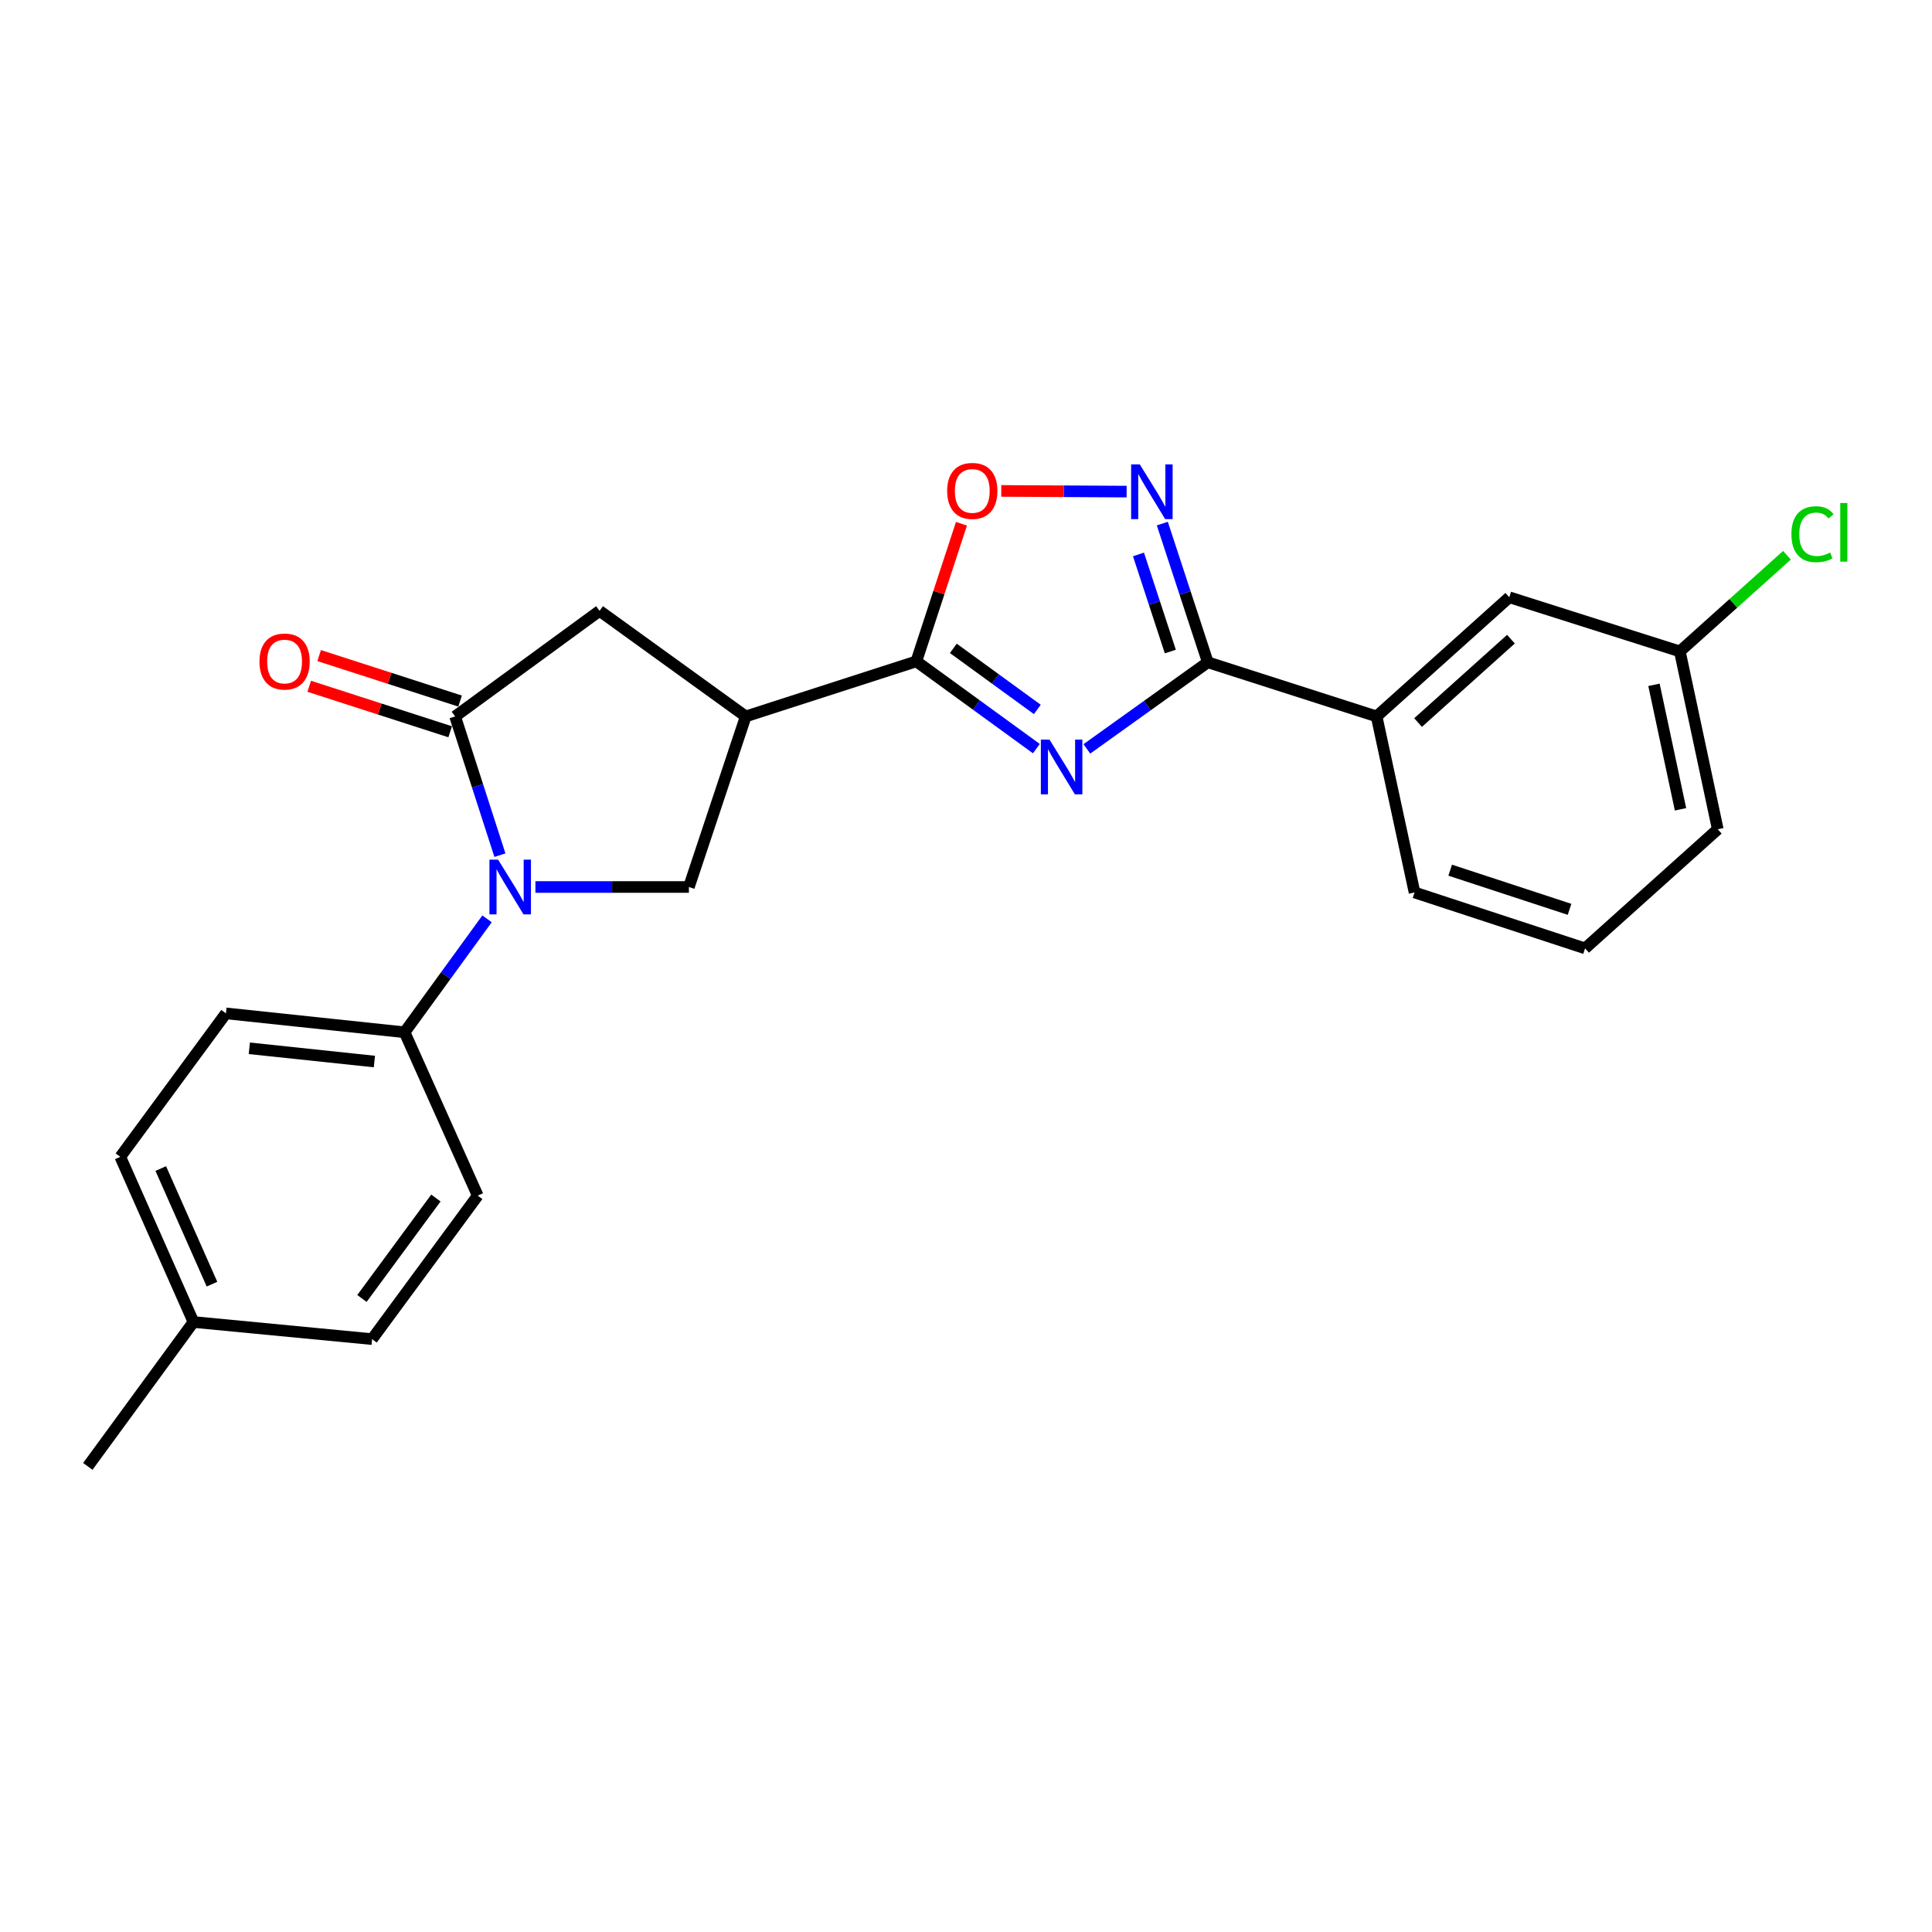 <?xml version='1.0' encoding='iso-8859-1'?>
<svg version='1.1' baseProfile='full'
              xmlns='http://www.w3.org/2000/svg'
                      xmlns:rdkit='http://www.rdkit.org/xml'
                      xmlns:xlink='http://www.w3.org/1999/xlink'
                  xml:space='preserve'
width='1000px' height='1000px' viewBox='0 0 1000 1000'>
<!-- END OF HEADER -->
<rect style='opacity:1.0;fill:#FFFFFF;stroke:none' width='1000' height='1000' x='0' y='0'> </rect>
<path class='bond-1' d='M 536.426,387.49 L 505.36,364.907' style='fill:none;fill-rule:evenodd;stroke:#0000FF;stroke-width:6px;stroke-linecap:butt;stroke-linejoin:miter;stroke-opacity:1' />
<path class='bond-1' d='M 505.36,364.907 L 474.293,342.324' style='fill:none;fill-rule:evenodd;stroke:#000000;stroke-width:6px;stroke-linecap:butt;stroke-linejoin:miter;stroke-opacity:1' />
<path class='bond-1' d='M 536.927,367.205 L 515.18,351.397' style='fill:none;fill-rule:evenodd;stroke:#0000FF;stroke-width:6px;stroke-linecap:butt;stroke-linejoin:miter;stroke-opacity:1' />
<path class='bond-1' d='M 515.18,351.397 L 493.434,335.589' style='fill:none;fill-rule:evenodd;stroke:#000000;stroke-width:6px;stroke-linecap:butt;stroke-linejoin:miter;stroke-opacity:1' />
<path class='bond-2' d='M 562.557,387.629 L 593.859,365.213' style='fill:none;fill-rule:evenodd;stroke:#0000FF;stroke-width:6px;stroke-linecap:butt;stroke-linejoin:miter;stroke-opacity:1' />
<path class='bond-2' d='M 593.859,365.213 L 625.161,342.797' style='fill:none;fill-rule:evenodd;stroke:#000000;stroke-width:6px;stroke-linecap:butt;stroke-linejoin:miter;stroke-opacity:1' />
<path class='bond-0' d='M 277.13,459.11 L 316.85,459.11' style='fill:none;fill-rule:evenodd;stroke:#0000FF;stroke-width:6px;stroke-linecap:butt;stroke-linejoin:miter;stroke-opacity:1' />
<path class='bond-0' d='M 316.85,459.11 L 356.57,459.11' style='fill:none;fill-rule:evenodd;stroke:#000000;stroke-width:6px;stroke-linecap:butt;stroke-linejoin:miter;stroke-opacity:1' />
<path class='bond-10' d='M 252.094,475.594 L 230.755,504.95' style='fill:none;fill-rule:evenodd;stroke:#0000FF;stroke-width:6px;stroke-linecap:butt;stroke-linejoin:miter;stroke-opacity:1' />
<path class='bond-10' d='M 230.755,504.95 L 209.415,534.307' style='fill:none;fill-rule:evenodd;stroke:#000000;stroke-width:6px;stroke-linecap:butt;stroke-linejoin:miter;stroke-opacity:1' />
<path class='bond-25' d='M 258.757,442.63 L 247.164,406.725' style='fill:none;fill-rule:evenodd;stroke:#0000FF;stroke-width:6px;stroke-linecap:butt;stroke-linejoin:miter;stroke-opacity:1' />
<path class='bond-25' d='M 247.164,406.725 L 235.572,370.82' style='fill:none;fill-rule:evenodd;stroke:#000000;stroke-width:6px;stroke-linecap:butt;stroke-linejoin:miter;stroke-opacity:1' />
<path class='bond-4' d='M 474.293,342.324 L 385.994,370.82' style='fill:none;fill-rule:evenodd;stroke:#000000;stroke-width:6px;stroke-linecap:butt;stroke-linejoin:miter;stroke-opacity:1' />
<path class='bond-7' d='M 474.293,342.324 L 485.972,306.712' style='fill:none;fill-rule:evenodd;stroke:#000000;stroke-width:6px;stroke-linecap:butt;stroke-linejoin:miter;stroke-opacity:1' />
<path class='bond-7' d='M 485.972,306.712 L 497.651,271.099' style='fill:none;fill-rule:evenodd;stroke:#FF0000;stroke-width:6px;stroke-linecap:butt;stroke-linejoin:miter;stroke-opacity:1' />
<path class='bond-5' d='M 625.161,342.797 L 613.388,306.903' style='fill:none;fill-rule:evenodd;stroke:#000000;stroke-width:6px;stroke-linecap:butt;stroke-linejoin:miter;stroke-opacity:1' />
<path class='bond-5' d='M 613.388,306.903 L 601.616,271.009' style='fill:none;fill-rule:evenodd;stroke:#0000FF;stroke-width:6px;stroke-linecap:butt;stroke-linejoin:miter;stroke-opacity:1' />
<path class='bond-5' d='M 605.758,337.234 L 597.518,312.108' style='fill:none;fill-rule:evenodd;stroke:#000000;stroke-width:6px;stroke-linecap:butt;stroke-linejoin:miter;stroke-opacity:1' />
<path class='bond-5' d='M 597.518,312.108 L 589.277,286.982' style='fill:none;fill-rule:evenodd;stroke:#0000FF;stroke-width:6px;stroke-linecap:butt;stroke-linejoin:miter;stroke-opacity:1' />
<path class='bond-9' d='M 625.161,342.797 L 712.532,370.82' style='fill:none;fill-rule:evenodd;stroke:#000000;stroke-width:6px;stroke-linecap:butt;stroke-linejoin:miter;stroke-opacity:1' />
<path class='bond-3' d='M 235.572,370.82 L 310.333,316.185' style='fill:none;fill-rule:evenodd;stroke:#000000;stroke-width:6px;stroke-linecap:butt;stroke-linejoin:miter;stroke-opacity:1' />
<path class='bond-11' d='M 238.138,362.873 L 201.662,351.098' style='fill:none;fill-rule:evenodd;stroke:#000000;stroke-width:6px;stroke-linecap:butt;stroke-linejoin:miter;stroke-opacity:1' />
<path class='bond-11' d='M 201.662,351.098 L 165.185,339.322' style='fill:none;fill-rule:evenodd;stroke:#FF0000;stroke-width:6px;stroke-linecap:butt;stroke-linejoin:miter;stroke-opacity:1' />
<path class='bond-11' d='M 233.007,378.767 L 196.53,366.992' style='fill:none;fill-rule:evenodd;stroke:#000000;stroke-width:6px;stroke-linecap:butt;stroke-linejoin:miter;stroke-opacity:1' />
<path class='bond-11' d='M 196.53,366.992 L 160.054,355.217' style='fill:none;fill-rule:evenodd;stroke:#FF0000;stroke-width:6px;stroke-linecap:butt;stroke-linejoin:miter;stroke-opacity:1' />
<path class='bond-6' d='M 385.994,370.82 L 356.57,459.11' style='fill:none;fill-rule:evenodd;stroke:#000000;stroke-width:6px;stroke-linecap:butt;stroke-linejoin:miter;stroke-opacity:1' />
<path class='bond-8' d='M 385.994,370.82 L 310.333,316.185' style='fill:none;fill-rule:evenodd;stroke:#000000;stroke-width:6px;stroke-linecap:butt;stroke-linejoin:miter;stroke-opacity:1' />
<path class='bond-24' d='M 583.146,254.455 L 550.698,254.276' style='fill:none;fill-rule:evenodd;stroke:#0000FF;stroke-width:6px;stroke-linecap:butt;stroke-linejoin:miter;stroke-opacity:1' />
<path class='bond-24' d='M 550.698,254.276 L 518.25,254.098' style='fill:none;fill-rule:evenodd;stroke:#FF0000;stroke-width:6px;stroke-linecap:butt;stroke-linejoin:miter;stroke-opacity:1' />
<path class='bond-12' d='M 712.532,370.82 L 781.206,309.152' style='fill:none;fill-rule:evenodd;stroke:#000000;stroke-width:6px;stroke-linecap:butt;stroke-linejoin:miter;stroke-opacity:1' />
<path class='bond-12' d='M 733.992,373.997 L 782.064,330.829' style='fill:none;fill-rule:evenodd;stroke:#000000;stroke-width:6px;stroke-linecap:butt;stroke-linejoin:miter;stroke-opacity:1' />
<path class='bond-20' d='M 712.532,370.82 L 732.166,461.931' style='fill:none;fill-rule:evenodd;stroke:#000000;stroke-width:6px;stroke-linecap:butt;stroke-linejoin:miter;stroke-opacity:1' />
<path class='bond-13' d='M 209.415,534.307 L 116.94,524.518' style='fill:none;fill-rule:evenodd;stroke:#000000;stroke-width:6px;stroke-linecap:butt;stroke-linejoin:miter;stroke-opacity:1' />
<path class='bond-13' d='M 193.785,549.448 L 129.053,542.595' style='fill:none;fill-rule:evenodd;stroke:#000000;stroke-width:6px;stroke-linecap:butt;stroke-linejoin:miter;stroke-opacity:1' />
<path class='bond-14' d='M 209.415,534.307 L 247.273,618.857' style='fill:none;fill-rule:evenodd;stroke:#000000;stroke-width:6px;stroke-linecap:butt;stroke-linejoin:miter;stroke-opacity:1' />
<path class='bond-15' d='M 781.206,309.152 L 869.486,337.174' style='fill:none;fill-rule:evenodd;stroke:#000000;stroke-width:6px;stroke-linecap:butt;stroke-linejoin:miter;stroke-opacity:1' />
<path class='bond-17' d='M 116.94,524.518 L 62.259,598.777' style='fill:none;fill-rule:evenodd;stroke:#000000;stroke-width:6px;stroke-linecap:butt;stroke-linejoin:miter;stroke-opacity:1' />
<path class='bond-16' d='M 247.273,618.857 L 192.592,693.126' style='fill:none;fill-rule:evenodd;stroke:#000000;stroke-width:6px;stroke-linecap:butt;stroke-linejoin:miter;stroke-opacity:1' />
<path class='bond-16' d='M 225.621,620.095 L 187.344,672.083' style='fill:none;fill-rule:evenodd;stroke:#000000;stroke-width:6px;stroke-linecap:butt;stroke-linejoin:miter;stroke-opacity:1' />
<path class='bond-19' d='M 869.486,337.174 L 897.205,312.287' style='fill:none;fill-rule:evenodd;stroke:#000000;stroke-width:6px;stroke-linecap:butt;stroke-linejoin:miter;stroke-opacity:1' />
<path class='bond-19' d='M 897.205,312.287 L 924.924,287.4' style='fill:none;fill-rule:evenodd;stroke:#00CC00;stroke-width:6px;stroke-linecap:butt;stroke-linejoin:miter;stroke-opacity:1' />
<path class='bond-26' d='M 869.486,337.174 L 889.111,429.222' style='fill:none;fill-rule:evenodd;stroke:#000000;stroke-width:6px;stroke-linecap:butt;stroke-linejoin:miter;stroke-opacity:1' />
<path class='bond-26' d='M 856.095,354.464 L 869.832,418.898' style='fill:none;fill-rule:evenodd;stroke:#000000;stroke-width:6px;stroke-linecap:butt;stroke-linejoin:miter;stroke-opacity:1' />
<path class='bond-18' d='M 192.592,693.126 L 100.136,684.265' style='fill:none;fill-rule:evenodd;stroke:#000000;stroke-width:6px;stroke-linecap:butt;stroke-linejoin:miter;stroke-opacity:1' />
<path class='bond-27' d='M 62.259,598.777 L 100.136,684.265' style='fill:none;fill-rule:evenodd;stroke:#000000;stroke-width:6px;stroke-linecap:butt;stroke-linejoin:miter;stroke-opacity:1' />
<path class='bond-27' d='M 83.211,604.835 L 109.725,664.676' style='fill:none;fill-rule:evenodd;stroke:#000000;stroke-width:6px;stroke-linecap:butt;stroke-linejoin:miter;stroke-opacity:1' />
<path class='bond-23' d='M 100.136,684.265 L 45.455,758.998' style='fill:none;fill-rule:evenodd;stroke:#000000;stroke-width:6px;stroke-linecap:butt;stroke-linejoin:miter;stroke-opacity:1' />
<path class='bond-21' d='M 732.166,461.931 L 820.428,490.881' style='fill:none;fill-rule:evenodd;stroke:#000000;stroke-width:6px;stroke-linecap:butt;stroke-linejoin:miter;stroke-opacity:1' />
<path class='bond-21' d='M 750.611,450.403 L 812.394,470.668' style='fill:none;fill-rule:evenodd;stroke:#000000;stroke-width:6px;stroke-linecap:butt;stroke-linejoin:miter;stroke-opacity:1' />
<path class='bond-22' d='M 820.428,490.881 L 889.111,429.222' style='fill:none;fill-rule:evenodd;stroke:#000000;stroke-width:6px;stroke-linecap:butt;stroke-linejoin:miter;stroke-opacity:1' />
<path  class='atom-0' d='M 543.23 382.827
L 552.51 397.827
Q 553.43 399.307, 554.91 401.987
Q 556.39 404.667, 556.47 404.827
L 556.47 382.827
L 560.23 382.827
L 560.23 411.147
L 556.35 411.147
L 546.39 394.747
Q 545.23 392.827, 543.99 390.627
Q 542.79 388.427, 542.43 387.747
L 542.43 411.147
L 538.75 411.147
L 538.75 382.827
L 543.23 382.827
' fill='#0000FF'/>
<path  class='atom-1' d='M 257.817 444.95
L 267.097 459.95
Q 268.017 461.43, 269.497 464.11
Q 270.977 466.79, 271.057 466.95
L 271.057 444.95
L 274.817 444.95
L 274.817 473.27
L 270.937 473.27
L 260.977 456.87
Q 259.817 454.95, 258.577 452.75
Q 257.377 450.55, 257.017 449.87
L 257.017 473.27
L 253.337 473.27
L 253.337 444.95
L 257.817 444.95
' fill='#0000FF'/>
<path  class='atom-6' d='M 589.95 240.366
L 599.23 255.366
Q 600.15 256.846, 601.63 259.526
Q 603.11 262.206, 603.19 262.366
L 603.19 240.366
L 606.95 240.366
L 606.95 268.686
L 603.07 268.686
L 593.11 252.286
Q 591.95 250.366, 590.71 248.166
Q 589.51 245.966, 589.15 245.286
L 589.15 268.686
L 585.47 268.686
L 585.47 240.366
L 589.95 240.366
' fill='#0000FF'/>
<path  class='atom-8' d='M 490.253 254.096
Q 490.253 247.296, 493.613 243.496
Q 496.973 239.696, 503.253 239.696
Q 509.533 239.696, 512.893 243.496
Q 516.253 247.296, 516.253 254.096
Q 516.253 260.976, 512.853 264.896
Q 509.453 268.776, 503.253 268.776
Q 497.013 268.776, 493.613 264.896
Q 490.253 261.016, 490.253 254.096
M 503.253 265.576
Q 507.573 265.576, 509.893 262.696
Q 512.253 259.776, 512.253 254.096
Q 512.253 248.536, 509.893 245.736
Q 507.573 242.896, 503.253 242.896
Q 498.933 242.896, 496.573 245.696
Q 494.253 248.496, 494.253 254.096
Q 494.253 259.816, 496.573 262.696
Q 498.933 265.576, 503.253 265.576
' fill='#FF0000'/>
<path  class='atom-12' d='M 134.301 342.404
Q 134.301 335.604, 137.661 331.804
Q 141.021 328.004, 147.301 328.004
Q 153.581 328.004, 156.941 331.804
Q 160.301 335.604, 160.301 342.404
Q 160.301 349.284, 156.901 353.204
Q 153.501 357.084, 147.301 357.084
Q 141.061 357.084, 137.661 353.204
Q 134.301 349.324, 134.301 342.404
M 147.301 353.884
Q 151.621 353.884, 153.941 351.004
Q 156.301 348.084, 156.301 342.404
Q 156.301 336.844, 153.941 334.044
Q 151.621 331.204, 147.301 331.204
Q 142.981 331.204, 140.621 334.004
Q 138.301 336.804, 138.301 342.404
Q 138.301 348.124, 140.621 351.004
Q 142.981 353.884, 147.301 353.884
' fill='#FF0000'/>
<path  class='atom-20' d='M 927.231 276.505
Q 927.231 269.465, 930.511 265.785
Q 933.831 262.065, 940.111 262.065
Q 945.951 262.065, 949.071 266.185
L 946.431 268.345
Q 944.151 265.345, 940.111 265.345
Q 935.831 265.345, 933.551 268.225
Q 931.311 271.065, 931.311 276.505
Q 931.311 282.105, 933.631 284.985
Q 935.991 287.865, 940.551 287.865
Q 943.671 287.865, 947.311 285.985
L 948.431 288.985
Q 946.951 289.945, 944.711 290.505
Q 942.471 291.065, 939.991 291.065
Q 933.831 291.065, 930.511 287.305
Q 927.231 283.545, 927.231 276.505
' fill='#00CC00'/>
<path  class='atom-20' d='M 952.511 260.345
L 956.191 260.345
L 956.191 290.705
L 952.511 290.705
L 952.511 260.345
' fill='#00CC00'/>
</svg>

